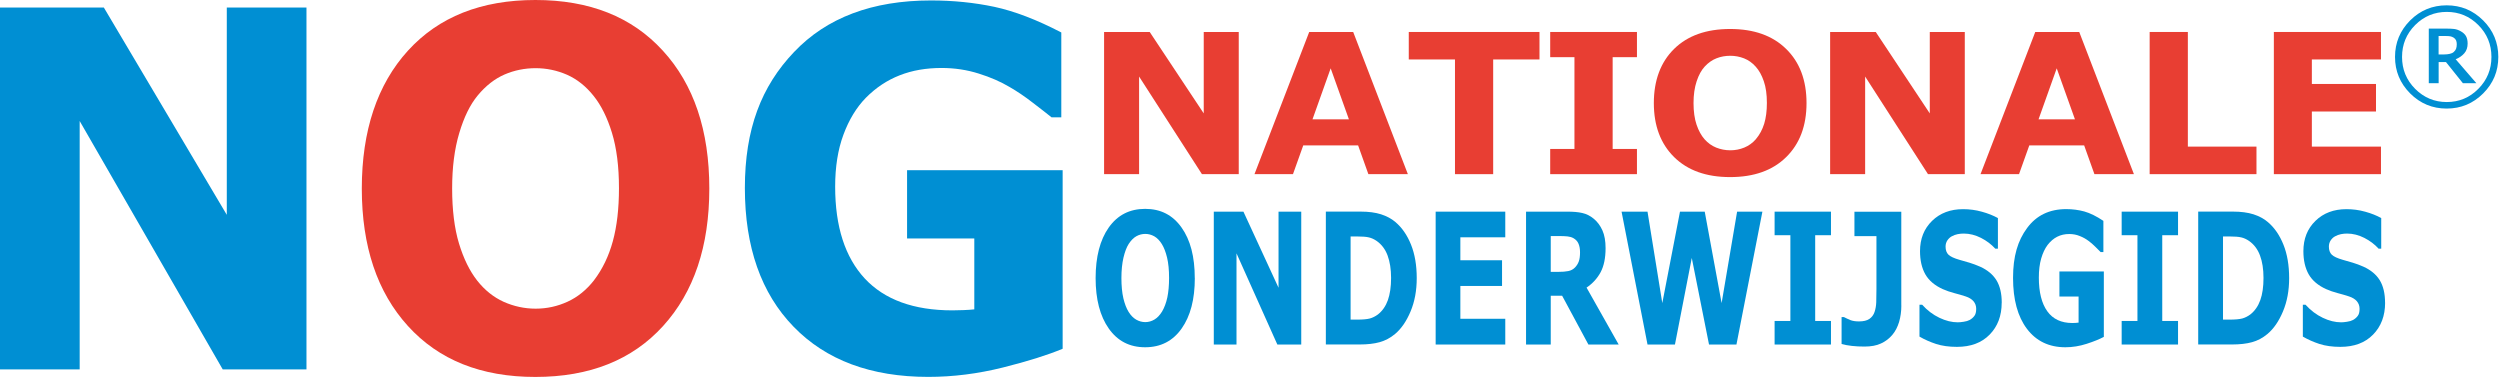 <?xml version="1.0" encoding="UTF-8"?>
<svg width="502px" height="76px" viewBox="0 0 502 76" version="1.1" xmlns="http://www.w3.org/2000/svg" xmlns:xlink="http://www.w3.org/1999/xlink">
    <title>nationale-onderwijsgids-logo</title>
    <g id="Page-1" stroke="none" stroke-width="1" fill="none" fill-rule="evenodd">
        <g id="nationale-onderwijsgids-logo" transform="translate(-0, 0)">
            <g id="Group" fill-rule="nonzero">
                <polygon id="Path" fill="#008FD3" points="61.54 74.17 44.72 74.17 16 24.3 16 74.17 0 74.17 0 1.51 20.85 1.51 45.54 43.14 45.54 1.51 61.54 1.51"></polygon>
                <path d="M213.4,70.02 C210.37,71.29 206.36,72.55 201.36,73.8 C196.35,75.05 191.37,75.68 186.4,75.68 C174.89,75.68 165.87,72.32 159.35,65.6 C152.83,58.89 149.57,49.59 149.57,37.75 C149.57,25.91 152.86,17.36 159.44,10.45 C166,3.54 175.17,0.09 186.94,0.09 C191.39,0.09 195.64,0.52 199.66,1.37 C203.69,2.24 208.18,3.95 213.11,6.52 L213.11,23.56 L211.15,23.56 C210.31,22.88 209.07,21.91 207.43,20.66 C205.8,19.39 204.22,18.33 202.71,17.46 C200.94,16.41 198.89,15.51 196.55,14.78 C194.19,14.03 191.71,13.65 189.07,13.65 C185.97,13.65 183.17,14.13 180.66,15.12 C178.15,16.1 175.88,17.6 173.88,19.62 C171.97,21.57 170.47,24.05 169.36,27.05 C168.24,30.06 167.7,33.55 167.7,37.48 C167.7,45.51 169.69,51.65 173.64,55.92 C177.61,60.18 183.48,62.32 191.24,62.32 C191.91,62.32 192.65,62.3 193.44,62.27 C194.25,62.24 194.99,62.19 195.64,62.12 L195.64,47.88 L182.14,47.88 L182.14,34.17 L213.38,34.17 L213.38,70.03 L213.4,70.02 Z" id="Path" fill="#008FD3"></path>
                <path d="M142.43,37.86 C142.43,49.45 139.34,58.65 133.15,65.46 C126.97,72.27 118.42,75.69 107.51,75.69 C96.6,75.69 88.1,72.28 81.91,65.46 C75.73,58.65 72.65,49.45 72.65,37.86 C72.65,26.27 75.74,16.96 81.91,10.18 C88.1,3.38 96.64,0 107.51,0 C118.38,0 126.89,3.38 133.1,10.18 C139.32,16.96 142.43,26.19 142.43,37.86 L142.43,37.86 L142.43,37.86 Z M119.29,56.26 C120.98,54.04 122.24,51.43 123.06,48.43 C123.88,45.42 124.29,41.88 124.29,37.8 C124.29,33.45 123.82,29.74 122.88,26.67 C121.95,23.62 120.71,21.14 119.2,19.26 C117.65,17.31 115.86,15.9 113.86,15.01 C111.84,14.13 109.73,13.69 107.56,13.69 C105.39,13.69 103.26,14.11 101.31,14.96 C99.35,15.81 97.55,17.21 95.93,19.16 C94.41,20.99 93.18,23.49 92.22,26.71 C91.26,29.91 90.79,33.62 90.79,37.85 C90.79,42.08 91.24,45.86 92.17,48.91 C93.1,51.96 94.31,54.42 95.83,56.36 C97.35,58.28 99.12,59.69 101.15,60.61 C103.18,61.51 105.31,61.98 107.56,61.98 C109.81,61.98 111.94,61.51 113.97,60.58 C116,59.65 117.77,58.21 119.29,56.27 L119.29,56.26 Z" id="Shape" fill="#E83E33"></path>
            </g>
            <polygon id="Path" fill="#E83E33" fill-rule="nonzero" points="248.74 34.97 241.35 34.97 228.73 15.37 228.73 34.97 221.7 34.97 221.7 6.42 230.86 6.42 241.71 22.77 241.71 6.42 248.74 6.42"></polygon>
            <path d="M282.7,34.97 L274.77,34.97 L272.71,29.2 L261.69,29.2 L259.63,34.97 L251.9,34.97 L262.89,6.42 L271.72,6.42 L282.7,34.97 L282.7,34.97 Z M270.86,23.96 L267.2,13.72 L263.55,23.96 L270.87,23.96 L270.86,23.96 Z" id="Shape" fill="#E83E33" fill-rule="nonzero"></path>
            <polygon id="Path" fill="#E83E33" fill-rule="nonzero" points="309.13 11.94 299.83 11.94 299.83 34.97 292.16 34.97 292.16 11.94 282.88 11.94 282.88 6.42 309.13 6.42"></polygon>
            <polygon id="Path" fill="#E83E33" fill-rule="nonzero" points="328.7 34.97 311.28 34.97 311.28 29.91 316.15 29.91 316.15 11.48 311.28 11.48 311.28 6.42 328.7 6.42 328.7 11.48 323.82 11.48 323.82 29.91 328.7 29.91"></polygon>
            <path d="M362.75,20.7 C362.75,25.25 361.39,28.87 358.67,31.54 C355.96,34.22 352.2,35.56 347.41,35.56 C342.62,35.56 338.88,34.22 336.16,31.54 C333.45,28.86 332.09,25.25 332.09,20.7 C332.09,16.15 333.45,12.49 336.16,9.82 C338.88,7.15 342.63,5.82 347.41,5.82 C352.19,5.82 355.93,7.15 358.65,9.82 C361.38,12.48 362.75,16.11 362.75,20.7 L362.75,20.7 L362.75,20.7 Z M352.59,27.93 C353.33,27.06 353.88,26.03 354.25,24.85 C354.61,23.67 354.79,22.28 354.79,20.67 C354.79,18.96 354.59,17.5 354.17,16.3 C353.76,15.1 353.22,14.13 352.55,13.39 C351.87,12.62 351.09,12.07 350.21,11.72 C349.32,11.37 348.4,11.2 347.44,11.2 C346.48,11.2 345.55,11.36 344.69,11.7 C343.83,12.03 343.04,12.58 342.32,13.35 C341.65,14.07 341.11,15.05 340.69,16.31 C340.27,17.57 340.06,19.03 340.06,20.69 C340.06,22.35 340.26,23.84 340.67,25.04 C341.08,26.24 341.61,27.21 342.28,27.97 C342.95,28.72 343.72,29.28 344.62,29.64 C345.51,29.99 346.45,30.18 347.44,30.18 C348.43,30.18 349.36,30 350.26,29.63 C351.15,29.26 351.93,28.7 352.6,27.93 L352.59,27.93 Z" id="Shape" fill="#E83E33" fill-rule="nonzero"></path>
            <polygon id="Path" fill="#E83E33" fill-rule="nonzero" points="394.53 34.97 387.14 34.97 374.52 15.37 374.52 34.97 367.49 34.97 367.49 6.42 376.65 6.42 387.5 22.77 387.5 6.42 394.53 6.42"></polygon>
            <path d="M428.49,34.97 L420.56,34.97 L418.5,29.2 L407.48,29.2 L405.42,34.97 L397.69,34.97 L408.68,6.42 L417.51,6.42 L428.49,34.97 L428.49,34.97 Z M416.65,23.96 L412.99,13.72 L409.34,23.96 L416.66,23.96 L416.65,23.96 Z" id="Shape" fill="#E83E33" fill-rule="nonzero"></path>
            <polygon id="Path" fill="#E83E33" fill-rule="nonzero" points="453.1 34.97 431.65 34.97 431.65 6.42 439.32 6.42 439.32 29.44 453.1 29.44"></polygon>
            <polygon id="Path" fill="#E83E33" fill-rule="nonzero" points="478.1 34.97 456.59 34.97 456.59 6.42 478.1 6.42 478.1 11.94 464.22 11.94 464.22 16.86 477.1 16.86 477.1 22.39 464.22 22.39 464.22 29.44 478.1 29.44"></polygon>
            <g id="Group" transform="translate(220, 41.94)" fill="#008FD3" fill-rule="nonzero">
                <path d="M19.92,13.9 C19.92,18.16 19.04,21.53 17.27,24.03 C15.51,26.53 13.07,27.79 9.95,27.79 C6.83,27.79 4.41,26.54 2.64,24.03 C0.88,21.53 0,18.15 0,13.9 C0,9.65 0.88,6.23 2.64,3.74 C4.41,1.24 6.84,0 9.95,0 C13.06,0 15.48,1.24 17.25,3.74 C19.03,6.23 19.91,9.62 19.91,13.9 L19.91,13.9 L19.92,13.9 Z M13.32,20.66 C13.8,19.85 14.16,18.89 14.4,17.78 C14.63,16.67 14.75,15.38 14.75,13.88 C14.75,12.28 14.62,10.92 14.35,9.79 C14.08,8.67 13.73,7.76 13.3,7.07 C12.86,6.36 12.35,5.84 11.78,5.51 C11.2,5.19 10.6,5.03 9.98,5.03 C9.36,5.03 8.75,5.18 8.19,5.49 C7.63,5.8 7.12,6.32 6.65,7.03 C6.22,7.7 5.87,8.62 5.59,9.8 C5.32,10.97 5.18,12.34 5.18,13.89 C5.18,15.44 5.31,16.83 5.57,17.95 C5.84,19.07 6.18,19.97 6.62,20.68 C7.05,21.38 7.56,21.9 8.14,22.24 C8.72,22.57 9.33,22.74 9.97,22.74 C10.61,22.74 11.22,22.57 11.8,22.23 C12.38,21.89 12.88,21.36 13.32,20.65 L13.32,20.66 Z" id="Shape"></path>
                <polygon id="Path" points="41.29 27.24 36.49 27.24 28.29 8.93 28.29 27.24 23.73 27.24 23.73 0.56 29.68 0.56 36.73 15.84 36.73 0.56 41.29 0.56"></polygon>
                <path d="M64.48,13.92 C64.48,16.4 64.07,18.63 63.24,20.6 C62.42,22.56 61.38,24.07 60.13,25.12 C59.19,25.91 58.15,26.46 57.03,26.77 C55.91,27.08 54.57,27.23 53.04,27.23 L46.23,27.23 L46.23,0.55 L53.24,0.55 C54.81,0.55 56.17,0.73 57.31,1.09 C58.45,1.46 59.41,1.97 60.19,2.64 C61.52,3.76 62.57,5.28 63.33,7.18 C64.1,9.09 64.48,11.33 64.48,13.91 L64.48,13.91 L64.48,13.92 Z M59.33,13.87 C59.33,12.12 59.09,10.62 58.63,9.37 C58.17,8.12 57.43,7.14 56.43,6.44 C55.92,6.09 55.4,5.85 54.87,5.73 C54.34,5.6 53.54,5.54 52.46,5.54 L51.2,5.54 L51.2,22.24 L52.46,22.24 C53.64,22.24 54.52,22.16 55.07,22.01 C55.62,21.86 56.16,21.59 56.69,21.2 C57.6,20.48 58.26,19.52 58.69,18.32 C59.11,17.12 59.33,15.64 59.33,13.87 Z" id="Shape"></path>
                <polygon id="Path" points="82.26 27.24 68.28 27.24 68.28 0.56 82.26 0.56 82.26 5.71 73.24 5.71 73.24 10.32 81.61 10.32 81.61 15.48 73.24 15.48 73.24 22.07 82.26 22.07"></polygon>
                <path d="M97.27,8.73 C97.27,8.06 97.17,7.48 96.97,7.01 C96.77,6.53 96.43,6.16 95.94,5.88 C95.6,5.69 95.21,5.58 94.76,5.53 C94.31,5.49 93.79,5.46 93.19,5.46 L91.39,5.46 L91.39,12.65 L92.92,12.65 C93.72,12.65 94.38,12.6 94.92,12.49 C95.46,12.38 95.9,12.14 96.27,11.76 C96.62,11.39 96.87,10.98 97.03,10.53 C97.19,10.08 97.27,9.48 97.27,8.73 L97.27,8.73 L97.27,8.73 Z M105.04,27.24 L98.95,27.24 L93.68,17.45 L91.39,17.45 L91.39,27.24 L86.43,27.24 L86.43,0.56 L94.78,0.56 C95.92,0.56 96.91,0.64 97.72,0.83 C98.54,1.01 99.31,1.39 100.03,1.99 C100.76,2.59 101.33,3.36 101.76,4.31 C102.19,5.26 102.4,6.46 102.4,7.89 C102.4,9.86 102.07,11.47 101.41,12.71 C100.75,13.95 99.8,14.99 98.58,15.81 L105.03,27.24 L105.04,27.24 Z" id="Shape"></path>
                <polygon id="Path" points="133.89 0.56 128.68 27.24 123.17 27.24 119.71 9.86 116.33 27.24 110.82 27.24 105.61 0.56 110.82 0.56 113.79 18.92 117.34 0.56 122.31 0.56 125.7 18.92 128.81 0.56"></polygon>
                <polygon id="Path" points="147.66 27.24 136.34 27.24 136.34 22.51 139.51 22.51 139.51 5.29 136.34 5.29 136.34 0.56 147.66 0.56 147.66 5.29 144.49 5.29 144.49 22.51 147.66 22.51"></polygon>
                <path d="M161.79,19.41 C161.79,20.58 161.64,21.67 161.34,22.7 C161.03,23.72 160.59,24.58 159.99,25.29 C159.36,26.04 158.6,26.62 157.7,27.03 C156.81,27.45 155.71,27.65 154.39,27.65 C153.5,27.65 152.66,27.61 151.87,27.52 C151.08,27.43 150.39,27.31 149.79,27.13 L149.79,21.73 L150.26,21.73 C150.67,21.94 151.11,22.15 151.55,22.33 C152,22.51 152.58,22.6 153.28,22.6 C154.19,22.6 154.89,22.43 155.37,22.1 C155.86,21.76 156.21,21.3 156.41,20.71 C156.61,20.12 156.72,19.48 156.75,18.78 C156.78,18.08 156.79,17.18 156.79,16.1 L156.79,5.47 L152.37,5.47 L152.37,0.57 L161.78,0.57 L161.78,19.42 L161.79,19.41 Z" id="Path"></path>
                <path d="M181.94,18.85 C181.94,21.48 181.13,23.61 179.52,25.25 C177.91,26.9 175.72,27.71 172.95,27.71 C171.35,27.71 169.95,27.51 168.77,27.13 C167.58,26.74 166.47,26.25 165.43,25.65 L165.43,19.25 L165.97,19.25 C167,20.39 168.15,21.26 169.43,21.87 C170.71,22.48 171.93,22.78 173.11,22.78 C173.41,22.78 173.81,22.75 174.3,22.67 C174.8,22.6 175.19,22.48 175.51,22.31 C175.89,22.1 176.2,21.83 176.45,21.5 C176.7,21.18 176.82,20.71 176.82,20.07 C176.82,19.48 176.64,18.98 176.28,18.55 C175.92,18.13 175.4,17.81 174.7,17.58 C173.97,17.34 173.21,17.12 172.4,16.91 C171.59,16.7 170.83,16.43 170.12,16.12 C168.5,15.39 167.33,14.4 166.61,13.15 C165.9,11.9 165.54,10.35 165.54,8.49 C165.54,6.01 166.35,3.98 167.96,2.41 C169.57,0.84 171.65,0.06 174.18,0.06 C175.45,0.06 176.71,0.22 177.95,0.57 C179.19,0.91 180.27,1.34 181.18,1.85 L181.18,7.99 L180.65,7.99 C179.87,7.13 178.92,6.41 177.79,5.83 C176.66,5.26 175.51,4.96 174.33,4.96 C173.91,4.96 173.5,5 173.09,5.08 C172.68,5.16 172.28,5.31 171.9,5.52 C171.57,5.7 171.28,5.97 171.03,6.33 C170.79,6.7 170.67,7.11 170.67,7.58 C170.67,8.28 170.87,8.83 171.25,9.2 C171.64,9.58 172.38,9.92 173.46,10.23 C174.17,10.43 174.85,10.63 175.5,10.82 C176.16,11.02 176.85,11.28 177.61,11.61 C179.09,12.28 180.18,13.19 180.89,14.34 C181.59,15.49 181.95,16.99 181.95,18.83 L181.94,18.85 Z" id="Path"></path>
                <path d="M202.44,25.71 C201.58,26.17 200.43,26.64 199,27.1 C197.57,27.56 196.15,27.79 194.73,27.79 C191.44,27.79 188.87,26.55 187.01,24.09 C185.15,21.63 184.22,18.21 184.22,13.87 C184.22,9.53 185.16,6.38 187.04,3.85 C188.91,1.31 191.53,0.05 194.89,0.05 C196.16,0.05 197.38,0.21 198.52,0.52 C199.67,0.84 200.95,1.47 202.36,2.41 L202.36,8.67 L201.8,8.67 C201.56,8.42 201.21,8.07 200.74,7.61 C200.28,7.15 199.82,6.75 199.39,6.44 C198.89,6.06 198.3,5.72 197.63,5.46 C196.96,5.18 196.25,5.05 195.5,5.05 C194.62,5.05 193.82,5.23 193.1,5.59 C192.38,5.95 191.74,6.5 191.16,7.24 C190.62,7.96 190.19,8.87 189.87,9.97 C189.55,11.08 189.4,12.36 189.4,13.8 C189.4,16.75 189.97,19 191.1,20.57 C192.23,22.14 193.91,22.92 196.12,22.92 C196.31,22.92 196.52,22.92 196.75,22.9 C196.98,22.89 197.19,22.87 197.38,22.84 L197.38,17.61 L193.53,17.61 L193.53,12.57 L202.45,12.57 L202.45,25.74 L202.44,25.71 Z" id="Path"></path>
                <polygon id="Path" points="217.35 27.24 206.03 27.24 206.03 22.51 209.2 22.51 209.2 5.29 206.03 5.29 206.03 0.56 217.35 0.56 217.35 5.29 214.18 5.29 214.18 22.51 217.35 22.51"></polygon>
                <path d="M239.66,13.92 C239.66,16.4 239.25,18.63 238.42,20.6 C237.6,22.56 236.56,24.07 235.31,25.12 C234.37,25.91 233.34,26.46 232.21,26.77 C231.09,27.08 229.75,27.23 228.21,27.23 L221.4,27.23 L221.4,0.55 L228.41,0.55 C229.98,0.55 231.34,0.73 232.49,1.09 C233.63,1.46 234.59,1.97 235.37,2.64 C236.7,3.76 237.75,5.28 238.51,7.18 C239.28,9.09 239.66,11.33 239.66,13.91 L239.66,13.91 L239.66,13.92 Z M234.51,13.87 C234.51,12.12 234.28,10.62 233.81,9.37 C233.35,8.12 232.61,7.14 231.61,6.44 C231.1,6.09 230.58,5.85 230.05,5.73 C229.52,5.6 228.72,5.54 227.64,5.54 L226.38,5.54 L226.38,22.24 L227.64,22.24 C228.82,22.24 229.7,22.16 230.25,22.01 C230.8,21.86 231.34,21.59 231.87,21.2 C232.78,20.48 233.44,19.52 233.87,18.32 C234.3,17.12 234.51,15.64 234.51,13.87 Z" id="Shape"></path>
                <path d="M258.93,18.85 C258.93,21.48 258.12,23.61 256.51,25.25 C254.9,26.9 252.71,27.71 249.94,27.71 C248.34,27.71 246.94,27.51 245.75,27.13 C244.56,26.74 243.45,26.25 242.41,25.65 L242.41,19.25 L242.95,19.25 C243.98,20.39 245.13,21.26 246.41,21.87 C247.68,22.48 248.91,22.78 250.09,22.78 C250.39,22.78 250.79,22.75 251.28,22.67 C251.78,22.6 252.17,22.48 252.49,22.31 C252.87,22.1 253.18,21.83 253.43,21.5 C253.68,21.18 253.8,20.71 253.8,20.07 C253.8,19.48 253.62,18.98 253.26,18.55 C252.9,18.13 252.38,17.81 251.68,17.58 C250.95,17.34 250.19,17.12 249.38,16.91 C248.57,16.7 247.81,16.43 247.1,16.12 C245.48,15.39 244.31,14.4 243.59,13.15 C242.88,11.9 242.52,10.35 242.52,8.49 C242.52,6.01 243.33,3.98 244.94,2.41 C246.55,0.84 248.63,0.06 251.16,0.06 C252.43,0.06 253.69,0.22 254.93,0.57 C256.17,0.91 257.25,1.34 258.15,1.85 L258.15,7.99 L257.62,7.99 C256.84,7.13 255.89,6.41 254.76,5.83 C253.63,5.26 252.48,4.96 251.3,4.96 C250.88,4.96 250.47,5 250.06,5.08 C249.65,5.16 249.26,5.31 248.87,5.52 C248.53,5.7 248.25,5.97 248,6.33 C247.76,6.7 247.64,7.11 247.64,7.58 C247.64,8.28 247.84,8.83 248.22,9.2 C248.61,9.58 249.35,9.92 250.43,10.23 C251.14,10.43 251.82,10.63 252.47,10.82 C253.13,11.02 253.83,11.28 254.58,11.61 C256.06,12.28 257.15,13.19 257.86,14.34 C258.56,15.49 258.92,16.99 258.92,18.83 L258.93,18.85 Z" id="Path"></path>
            </g>
            <path d="M501.66,11.43 C501.66,14.29 500.65,16.73 498.62,18.76 C496.59,20.79 494.15,21.8 491.29,21.8 C488.43,21.8 485.99,20.79 483.96,18.76 C481.94,16.73 480.92,14.29 480.92,11.43 C480.92,8.57 481.94,6.13 483.96,4.1 C485.98,2.08 488.43,1.07 491.29,1.07 C494.15,1.07 496.59,2.08 498.62,4.1 C500.64,6.12 501.66,8.56 501.66,11.43 L501.66,11.43 Z M500.28,11.43 C500.28,8.93 499.41,6.8 497.65,5.03 C495.9,3.27 493.78,2.39 491.31,2.39 C488.84,2.39 486.72,3.27 484.96,5.03 C483.21,6.79 482.33,8.93 482.33,11.43 C482.33,13.93 483.2,16.07 484.96,17.84 C486.72,19.6 488.83,20.49 491.31,20.49 C493.79,20.49 495.9,19.61 497.65,17.84 C499.41,16.07 500.28,13.93 500.28,11.43 L500.28,11.43 Z M497.25,16.7 L493.1,11.9 C493.81,11.61 494.39,11.21 494.83,10.7 C495.28,10.19 495.5,9.53 495.5,8.74 C495.5,8.14 495.39,7.65 495.18,7.27 C494.97,6.89 494.62,6.56 494.14,6.29 C493.69,6.03 493.25,5.88 492.82,5.82 C492.39,5.77 491.79,5.74 491.04,5.74 L487.7,5.74 L487.7,16.71 L489.68,16.71 L489.68,12.46 L491.15,12.46 L494.55,16.71 L497.27,16.71 L497.25,16.7 Z M493.32,8.87 C493.32,8.58 493.27,8.32 493.18,8.1 C493.08,7.88 492.91,7.7 492.68,7.55 C492.48,7.42 492.25,7.34 492.01,7.29 C491.76,7.25 491.44,7.23 491.05,7.23 L489.67,7.23 L489.67,10.93 L490.84,10.93 C491.22,10.93 491.58,10.89 491.92,10.81 C492.26,10.74 492.53,10.61 492.73,10.42 C492.94,10.24 493.09,10.02 493.18,9.79 C493.27,9.55 493.32,9.24 493.32,8.86 L493.32,8.87 Z" id="Shape" fill="#008FD3"></path>
        </g>
    </g>
</svg>